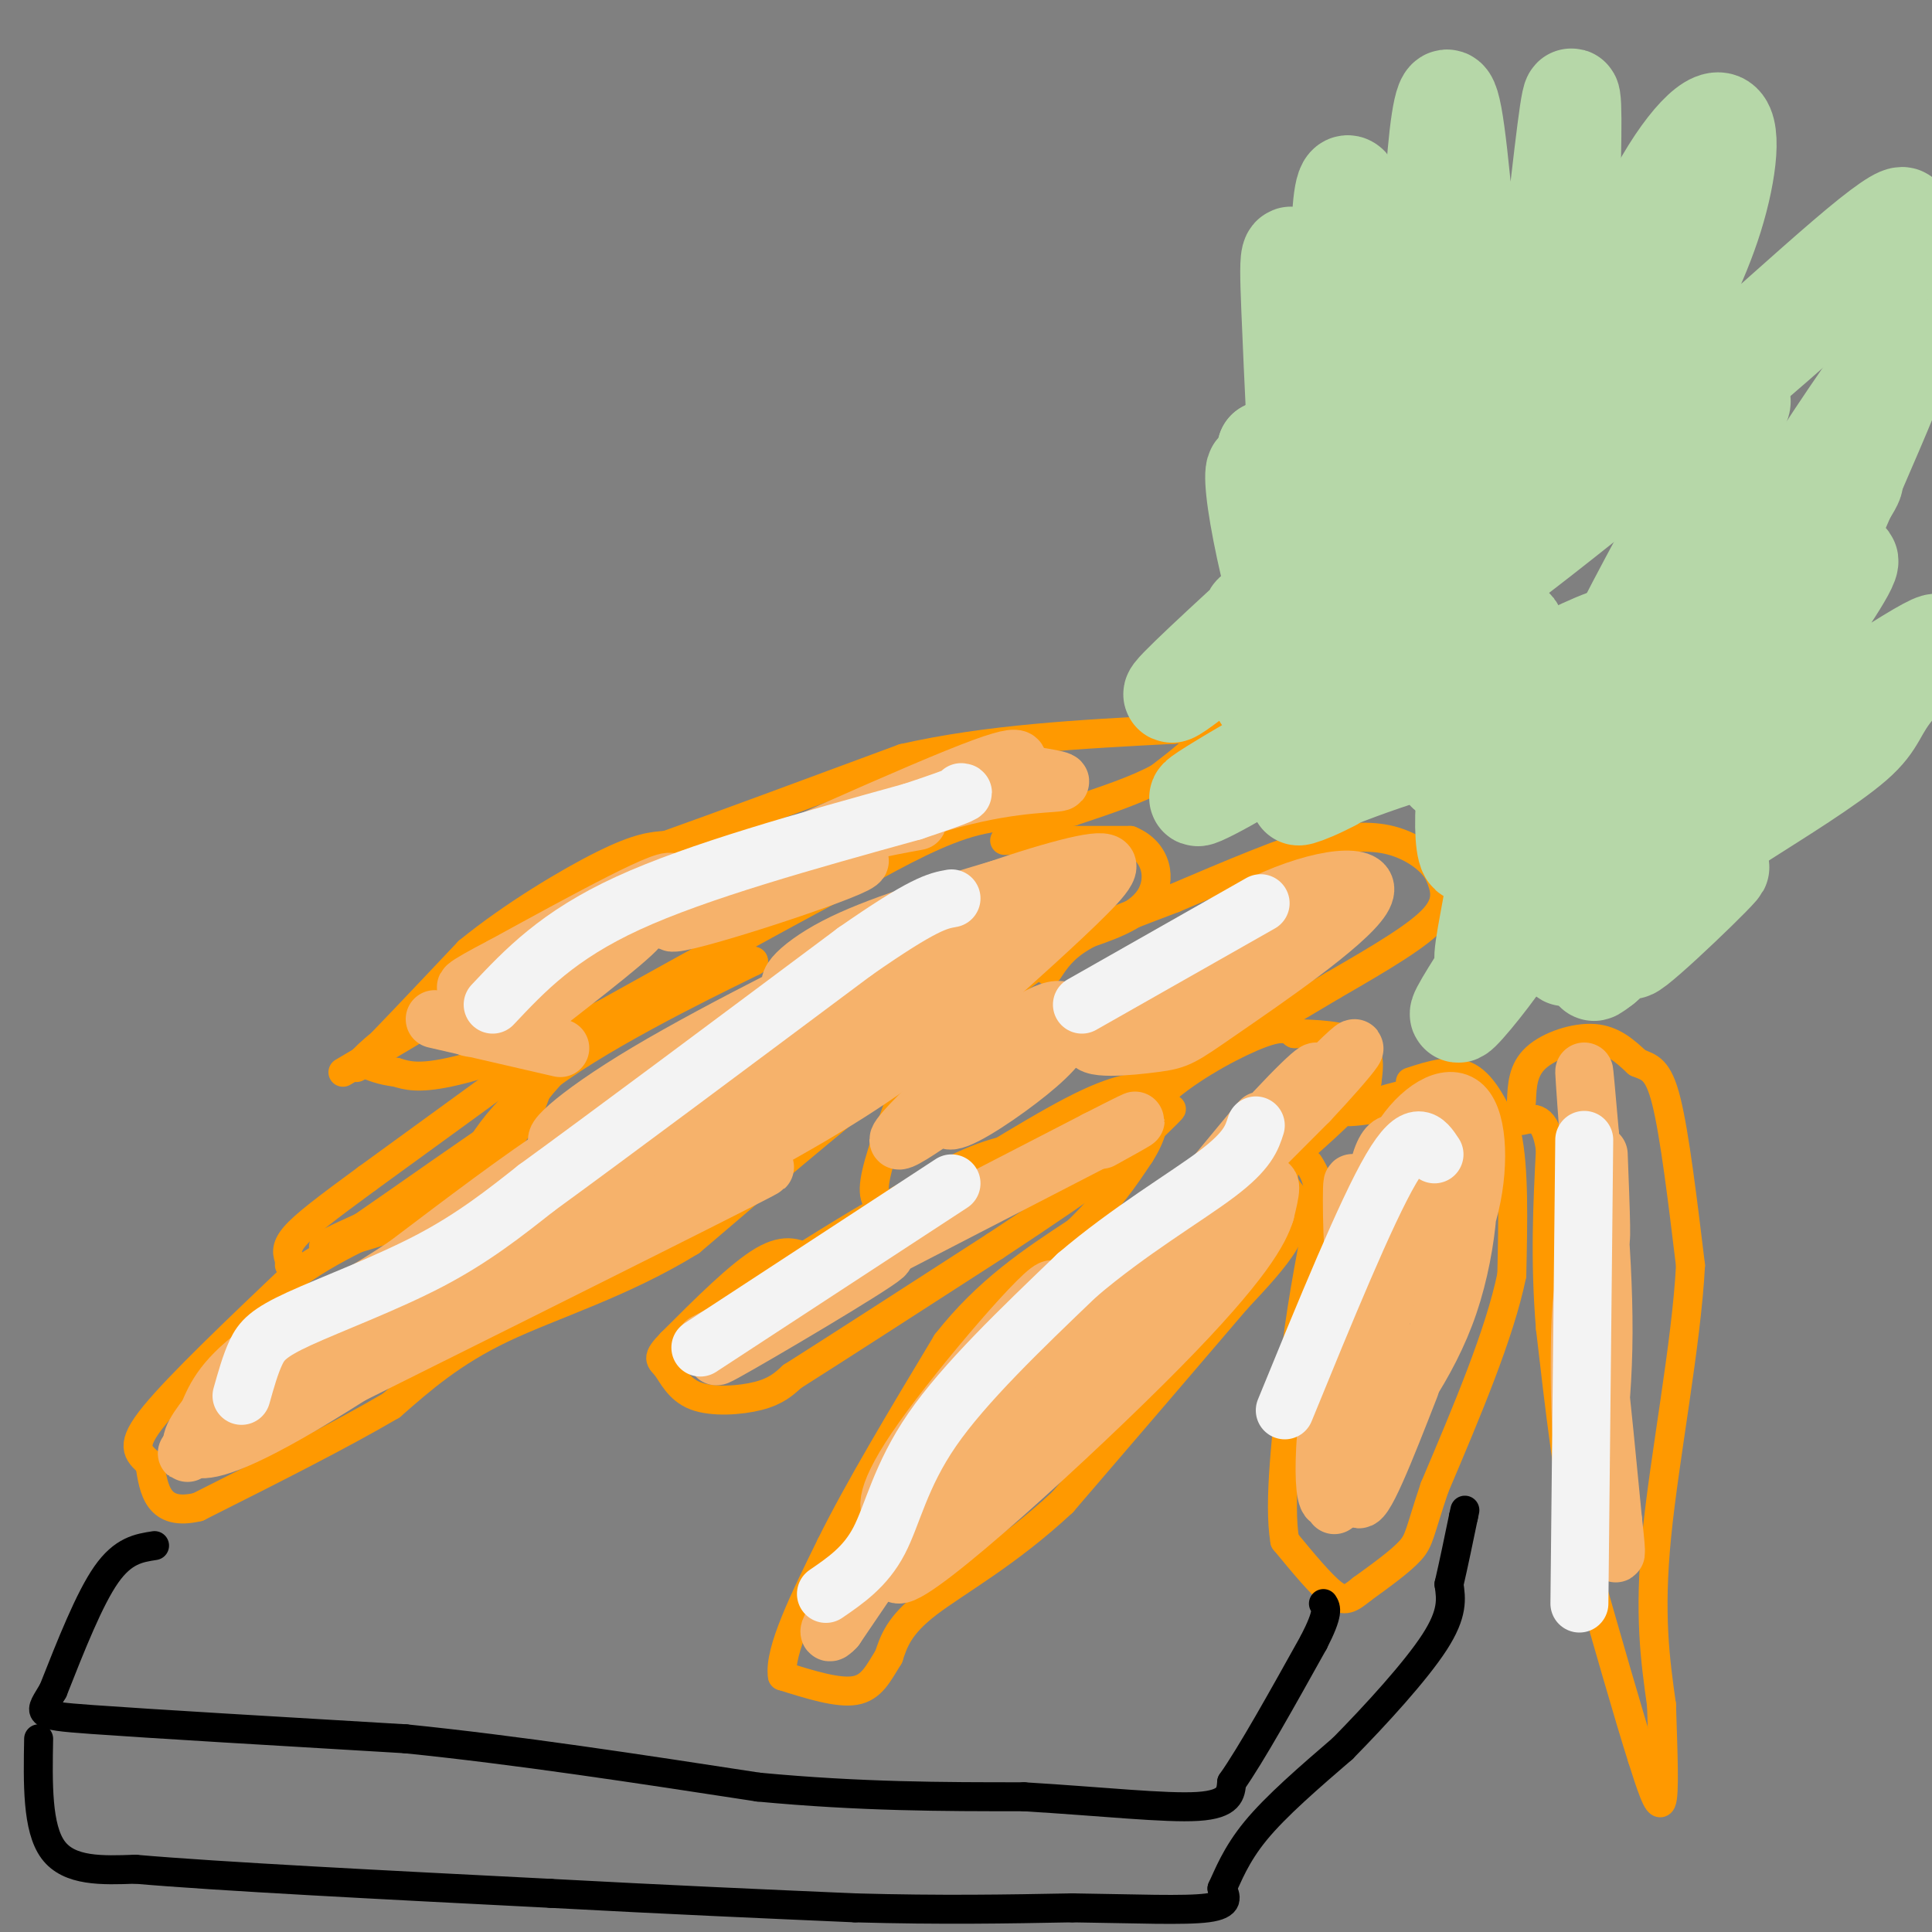 <svg viewBox='0 0 400 400' version='1.1' xmlns='http://www.w3.org/2000/svg' xmlns:xlink='http://www.w3.org/1999/xlink'><rect x="0" y="0" width="400" height="400" fill="#808080" stroke="none"/><g fill='none' stroke='#ff9900' stroke-width='6' stroke-linecap='round' stroke-linejoin='round'><path d='M71,222c9.333,-5.500 18.667,-11.000 20,-12c1.333,-1.000 -5.333,2.500 -12,6'/><path d='M79,216c-3.733,2.844 -7.067,6.956 -4,4c3.067,-2.956 12.533,-12.978 22,-23'/><path d='M97,197c9.067,-7.400 20.733,-14.400 28,-18c7.267,-3.600 10.133,-3.800 13,-4'/><path d='M138,175c10.333,-3.667 29.667,-10.833 49,-18'/><path d='M187,157c17.500,-4.000 36.750,-5.000 56,-6'/><path d='M243,151c9.917,-1.238 6.708,-1.333 6,-1c-0.708,0.333 1.083,1.095 0,3c-1.083,1.905 -5.042,4.952 -9,8'/><path d='M240,161c-4.500,2.500 -11.250,4.750 -18,7'/><path d='M222,168c-6.178,1.044 -12.622,0.156 -20,2c-7.378,1.844 -15.689,6.422 -24,11'/><path d='M178,181c-12.833,6.667 -32.917,17.833 -53,29'/><path d='M125,210c-14.867,7.178 -25.533,10.622 -32,12c-6.467,1.378 -8.733,0.689 -11,0'/><path d='M82,222c-3.000,-0.333 -5.000,-1.167 -7,-2'/><path d='M208,174c0.000,0.000 26.000,0.000 26,0'/><path d='M234,174c5.600,2.311 6.600,8.089 4,12c-2.600,3.911 -8.800,5.956 -15,8'/><path d='M223,194c-8.833,6.000 -23.417,17.000 -38,28'/><path d='M185,222c-13.333,10.500 -27.667,22.750 -42,35'/><path d='M143,257c-14.178,8.733 -28.622,13.067 -39,18c-10.378,4.933 -16.689,10.467 -23,16'/><path d='M81,291c-10.500,6.167 -25.250,13.583 -40,21'/><path d='M41,312c-8.333,2.000 -9.167,-3.500 -10,-9'/><path d='M31,303c-2.622,-2.333 -4.178,-3.667 1,-10c5.178,-6.333 17.089,-17.667 29,-29'/><path d='M61,264c9.869,-7.155 20.042,-10.542 28,-15c7.958,-4.458 13.702,-9.988 17,-14c3.298,-4.012 4.149,-6.506 5,-9'/><path d='M111,226c3.044,-3.933 8.156,-9.267 16,-14c7.844,-4.733 18.422,-8.867 29,-13'/><path d='M156,199c-3.444,1.756 -26.556,12.644 -40,22c-13.444,9.356 -17.222,17.178 -21,25'/><path d='M95,246c-3.560,4.821 -1.958,4.375 -7,6c-5.042,1.625 -16.726,5.321 -20,6c-3.274,0.679 1.863,-1.661 7,-4'/><path d='M75,254c8.156,-5.600 25.044,-17.600 29,-20c3.956,-2.400 -5.022,4.800 -14,12'/><path d='M90,246c-2.500,2.000 -1.750,1.000 -1,0'/><path d='M109,220c0.000,0.000 -33.000,24.000 -33,24'/><path d='M76,244c-8.422,6.178 -12.978,9.622 -15,12c-2.022,2.378 -1.511,3.689 -1,5'/><path d='M60,261c-0.167,1.000 -0.083,1.000 0,1'/><path d='M186,229c-2.444,6.711 -4.889,13.422 -5,17c-0.111,3.578 2.111,4.022 4,4c1.889,-0.022 3.444,-0.511 5,-1'/><path d='M190,249c7.133,-4.156 22.467,-14.044 32,-19c9.533,-4.956 13.267,-4.978 17,-5'/><path d='M239,225c9.000,-4.333 23.000,-12.667 37,-21'/><path d='M276,204c10.378,-5.978 17.822,-10.422 21,-14c3.178,-3.578 2.089,-6.289 1,-9'/><path d='M298,181c-1.444,-2.956 -5.556,-5.844 -10,-7c-4.444,-1.156 -9.222,-0.578 -14,0'/><path d='M274,174c-7.500,2.000 -19.250,7.000 -31,12'/><path d='M243,186c-8.733,3.333 -15.067,5.667 -19,8c-3.933,2.333 -5.467,4.667 -7,7'/><path d='M168,261c-2.583,-1.417 -5.167,-2.833 -10,0c-4.833,2.833 -11.917,9.917 -19,17'/><path d='M139,278c-3.344,3.411 -2.206,3.440 -1,5c1.206,1.560 2.478,4.651 6,6c3.522,1.349 9.292,0.957 13,0c3.708,-0.957 5.354,-2.478 7,-4'/><path d='M164,285c8.167,-5.167 25.083,-16.083 42,-27'/><path d='M206,258c11.167,-7.333 18.083,-12.167 25,-17'/><path d='M231,241c4.345,-3.190 2.708,-2.667 -2,-3c-4.708,-0.333 -12.488,-1.524 -20,0c-7.512,1.524 -14.756,5.762 -22,10'/><path d='M187,248c-7.833,4.167 -16.417,9.583 -25,15'/><path d='M162,263c-4.500,2.833 -3.250,2.417 -2,2'/><path d='M235,237c4.556,-4.400 9.111,-8.800 7,-7c-2.111,1.800 -10.889,9.800 -12,10c-1.111,0.200 5.444,-7.400 12,-15'/><path d='M242,225c5.778,-4.778 14.222,-9.222 19,-11c4.778,-1.778 5.889,-0.889 7,0'/><path d='M268,214c3.889,0.089 10.111,0.311 13,2c2.889,1.689 2.444,4.844 2,8'/><path d='M283,224c-2.333,4.000 -9.167,10.000 -16,16'/><path d='M267,240c-2.500,4.000 -0.750,6.000 1,8'/><path d='M268,248c0.156,2.711 0.044,5.489 -2,9c-2.044,3.511 -6.022,7.756 -10,12'/><path d='M256,269c-7.667,9.000 -21.833,25.500 -36,42'/><path d='M220,311c-11.467,10.711 -22.133,16.489 -28,21c-5.867,4.511 -6.933,7.756 -8,11'/><path d='M184,343c-2.133,3.400 -3.467,6.400 -7,7c-3.533,0.600 -9.267,-1.200 -15,-3'/><path d='M162,347c-0.833,-5.000 4.583,-16.000 10,-27'/><path d='M172,320c5.667,-11.500 14.833,-26.750 24,-42'/><path d='M196,278c8.500,-10.833 17.750,-16.917 27,-23'/><path d='M223,255c6.667,-6.500 9.833,-11.250 13,-16'/><path d='M236,239c2.667,-4.167 2.833,-6.583 3,-9'/><path d='M292,224c4.333,-1.417 8.667,-2.833 12,-1c3.333,1.833 5.667,6.917 8,12'/><path d='M312,235c1.500,6.833 1.250,17.917 1,29'/><path d='M313,264c-2.500,12.167 -9.250,28.083 -16,44'/><path d='M297,308c-3.156,9.378 -3.044,10.822 -5,13c-1.956,2.178 -5.978,5.089 -10,8'/><path d='M282,329c-2.444,1.956 -3.556,2.844 -6,1c-2.444,-1.844 -6.222,-6.422 -10,-11'/><path d='M266,319c-1.333,-7.833 0.333,-21.917 2,-36'/><path d='M268,283c1.167,-11.167 3.083,-21.083 5,-31'/><path d='M273,252c0.500,-7.000 -0.750,-9.000 -2,-11'/><path d='M289,229c-5.333,0.750 -10.667,1.500 -10,1c0.667,-0.500 7.333,-2.250 14,-4'/><path d='M315,228c0.133,-3.244 0.267,-6.489 3,-9c2.733,-2.511 8.067,-4.289 12,-4c3.933,0.289 6.467,2.644 9,5'/><path d='M339,220c2.511,1.044 4.289,1.156 6,8c1.711,6.844 3.356,20.422 5,34'/><path d='M350,262c-0.822,16.178 -5.378,39.622 -7,56c-1.622,16.378 -0.311,25.689 1,35'/><path d='M344,353c0.333,10.289 0.667,18.511 0,20c-0.667,1.489 -2.333,-3.756 -4,-9'/><path d='M340,364c-2.667,-8.333 -7.333,-24.667 -12,-41'/><path d='M328,323c-3.167,-14.833 -5.083,-31.417 -7,-48'/><path d='M321,275c-1.167,-14.167 -0.583,-25.583 0,-37'/><path d='M321,238c-1.000,-7.167 -3.500,-6.583 -6,-6'/></g>
<g fill='none' stroke='#f6b26b' stroke-width='12' stroke-linecap='round' stroke-linejoin='round'><path d='M133,236c5.417,-7.964 10.833,-15.929 5,-11c-5.833,4.929 -22.917,22.750 -18,20c4.917,-2.750 31.833,-26.071 35,-31c3.167,-4.929 -17.417,8.536 -38,22'/><path d='M117,236c-5.048,1.810 1.332,-4.664 17,-14c15.668,-9.336 40.622,-21.533 46,-24c5.378,-2.467 -8.821,4.797 -14,6c-5.179,1.203 -1.337,-3.656 7,-8c8.337,-4.344 21.168,-8.172 34,-12'/><path d='M207,184c5.980,-1.604 3.928,0.385 1,3c-2.928,2.615 -6.734,5.856 -12,9c-5.266,3.144 -11.993,6.189 -15,7c-3.007,0.811 -2.295,-0.614 -1,-3c1.295,-2.386 3.172,-5.732 12,-10c8.828,-4.268 24.608,-9.457 32,-11c7.392,-1.543 6.398,0.559 1,6c-5.398,5.441 -15.199,14.220 -25,23'/><path d='M200,208c-8.336,7.281 -16.676,13.984 -32,23c-15.324,9.016 -37.633,20.344 -30,15c7.633,-5.344 45.209,-27.362 41,-25c-4.209,2.362 -50.203,29.103 -64,36c-13.797,6.897 4.601,-6.052 23,-19'/><path d='M138,238c7.891,-6.066 16.117,-11.731 18,-15c1.883,-3.269 -2.578,-4.142 -18,5c-15.422,9.142 -41.807,28.301 -52,37c-10.193,8.699 -4.196,6.940 7,-1c11.196,-7.940 27.591,-22.061 33,-28c5.409,-5.939 -0.169,-3.697 -9,2c-8.831,5.697 -20.916,14.848 -33,24'/><path d='M84,262c-8.515,5.681 -13.303,7.884 -4,3c9.303,-4.884 32.697,-16.853 32,-16c-0.697,0.853 -25.485,14.530 -40,24c-14.515,9.470 -18.758,14.735 -23,20'/><path d='M49,293c-7.501,6.099 -14.753,11.346 -7,5c7.753,-6.346 30.510,-24.285 34,-29c3.490,-4.715 -12.289,3.796 -21,10c-8.711,6.204 -10.356,10.102 -12,14'/><path d='M43,293c-3.011,3.866 -4.539,6.531 -2,7c2.539,0.469 9.145,-1.258 28,-13c18.855,-11.742 49.959,-33.498 51,-35c1.041,-1.502 -27.979,17.249 -57,36'/><path d='M63,288c-15.833,9.405 -26.917,14.917 -5,4c21.917,-10.917 76.833,-38.262 94,-47c17.167,-8.738 -3.417,1.131 -24,11'/><path d='M128,256c5.364,-4.234 30.774,-20.320 44,-30c13.226,-9.680 14.267,-12.956 16,-16c1.733,-3.044 4.159,-5.858 -4,-1c-8.159,4.858 -26.903,17.388 -27,17c-0.097,-0.388 18.451,-13.694 37,-27'/><path d='M194,199c2.228,-3.504 -10.702,1.236 -30,12c-19.298,10.764 -44.965,27.552 -52,34c-7.035,6.448 4.561,2.557 10,0c5.439,-2.557 4.719,-3.778 4,-5'/><path d='M116,217c0.000,0.000 -26.000,-6.000 -26,-6'/><path d='M114,207c10.845,-8.461 21.691,-16.922 18,-16c-3.691,0.922 -21.917,11.226 -30,17c-8.083,5.774 -6.022,7.016 5,0c11.022,-7.016 31.006,-22.290 32,-25c0.994,-2.710 -17.003,7.145 -35,17'/><path d='M104,200c-8.037,4.156 -10.629,6.044 -3,3c7.629,-3.044 25.478,-11.022 44,-17c18.522,-5.978 37.718,-9.956 32,-7c-5.718,2.956 -36.348,12.844 -38,12c-1.652,-0.844 25.674,-12.422 53,-24'/><path d='M192,167c14.644,-4.756 24.756,-4.644 27,-5c2.244,-0.356 -3.378,-1.178 -9,-2'/><path d='M210,160c0.155,-1.976 5.042,-5.917 -12,1c-17.042,6.917 -56.012,24.690 -65,29c-8.988,4.310 12.006,-4.845 33,-14'/><path d='M166,176c9.500,-3.333 16.750,-4.667 24,-6'/><path d='M233,205c-11.047,5.817 -22.095,11.634 -29,17c-6.905,5.366 -9.668,10.282 -7,10c2.668,-0.282 10.767,-5.761 16,-10c5.233,-4.239 7.598,-7.239 8,-10c0.402,-2.761 -1.161,-5.282 -10,1c-8.839,6.282 -24.954,21.366 -25,23c-0.046,1.634 15.977,-10.183 32,-22'/><path d='M218,214c18.089,-10.044 47.311,-24.156 53,-27c5.689,-2.844 -12.156,5.578 -30,14'/><path d='M241,201c-0.956,-0.886 11.654,-10.100 23,-15c11.346,-4.900 21.427,-5.484 18,0c-3.427,5.484 -20.362,17.037 -29,23c-8.638,5.963 -8.980,6.336 -14,7c-5.020,0.664 -14.720,1.618 -13,-1c1.720,-2.618 14.860,-8.809 28,-15'/><path d='M168,268c-12.089,7.689 -24.178,15.378 -18,12c6.178,-3.378 30.622,-17.822 33,-20c2.378,-2.178 -17.311,7.911 -37,18'/><path d='M146,278c7.333,-4.000 44.167,-23.000 81,-42'/><path d='M227,236c13.667,-7.000 7.333,-3.500 1,0'/><path d='M261,232c-13.553,16.338 -27.107,32.676 -24,30c3.107,-2.676 22.874,-24.367 31,-34c8.126,-9.633 4.611,-7.209 -4,2c-8.611,9.209 -22.317,25.203 -22,26c0.317,0.797 14.659,-13.601 29,-28'/><path d='M271,228c8.600,-9.111 15.600,-17.889 1,-3c-14.600,14.889 -50.800,53.444 -87,92'/><path d='M185,317c-8.598,9.614 13.407,-12.351 21,-21c7.593,-8.649 0.775,-3.982 -3,-1c-3.775,2.982 -4.507,4.281 -9,11c-4.493,6.719 -12.746,18.860 -21,31'/><path d='M173,337c-3.226,3.558 -0.793,-3.046 12,-15c12.793,-11.954 35.944,-29.257 51,-44c15.056,-14.743 22.016,-26.927 25,-31c2.984,-4.073 1.992,-0.037 1,4'/><path d='M262,251c-1.071,3.429 -4.250,10.000 -22,28c-17.750,18.000 -50.071,47.429 -54,47c-3.929,-0.429 20.536,-30.714 45,-61'/><path d='M231,265c7.238,-11.988 2.833,-11.458 -10,4c-12.833,15.458 -34.095,45.845 -36,48c-1.905,2.155 15.548,-23.923 33,-50'/><path d='M218,267c-0.595,-1.679 -18.583,19.125 -27,31c-8.417,11.875 -7.262,14.821 -6,15c1.262,0.179 2.631,-2.411 4,-5'/><path d='M291,252c0.962,-3.076 1.924,-6.151 1,-10c-0.924,-3.849 -3.734,-8.471 -6,-2c-2.266,6.471 -3.989,24.033 -5,24c-1.011,-0.033 -1.311,-17.663 -1,-19c0.311,-1.337 1.232,13.618 2,18c0.768,4.382 1.384,-1.809 2,-8'/><path d='M284,255c0.937,-4.840 2.278,-12.939 6,-19c3.722,-6.061 9.825,-10.085 13,-7c3.175,3.085 3.421,13.278 1,22c-2.421,8.722 -7.511,15.972 -10,17c-2.489,1.028 -2.379,-4.168 0,-12c2.379,-7.832 7.025,-18.301 9,-16c1.975,2.301 1.279,17.372 -3,30c-4.279,12.628 -12.139,22.814 -20,33'/><path d='M280,303c-4.240,8.514 -4.839,13.300 -2,2c2.839,-11.300 9.117,-38.685 9,-46c-0.117,-7.315 -6.629,5.441 -10,21c-3.371,15.559 -3.600,33.920 -1,30c2.600,-3.920 8.029,-30.120 10,-39c1.971,-8.880 0.486,-0.440 -1,8'/><path d='M285,279c-1.533,9.156 -4.867,28.044 -4,31c0.867,2.956 5.933,-10.022 11,-23'/><path d='M331,239c0.440,11.351 0.881,22.702 0,15c-0.881,-7.702 -3.083,-34.458 -3,-32c0.083,2.458 2.452,34.131 3,41c0.548,6.869 -0.726,-11.065 -2,-29'/><path d='M329,234c0.593,2.738 3.077,24.085 3,42c-0.077,17.915 -2.713,32.400 -4,26c-1.287,-6.400 -1.225,-33.686 0,-35c1.225,-1.314 3.612,23.343 6,48'/><path d='M334,315c1.000,8.833 0.500,6.917 0,5'/></g>
<g fill='none' stroke='#b6d7a8' stroke-width='20' stroke-linecap='round' stroke-linejoin='round'><path d='M301,115c-3.896,15.533 -7.793,31.065 -3,24c4.793,-7.065 18.274,-36.729 16,-33c-2.274,3.729 -20.305,40.850 -19,37c1.305,-3.850 21.944,-48.671 24,-58c2.056,-9.329 -14.472,16.836 -31,43'/><path d='M288,128c-9.619,12.012 -18.167,20.542 -13,16c5.167,-4.542 24.048,-22.155 25,-25c0.952,-2.845 -16.024,9.077 -33,21'/><path d='M267,140c-6.714,4.440 -7.000,5.042 -4,4c3.000,-1.042 9.286,-3.726 10,-2c0.714,1.726 -4.143,7.863 -9,14'/><path d='M264,156c-7.702,5.690 -22.458,12.917 -13,7c9.458,-5.917 43.131,-24.976 56,-31c12.869,-6.024 4.935,0.988 -3,8'/><path d='M304,140c-1.179,6.392 -2.625,18.373 -4,20c-1.375,1.627 -2.678,-7.100 -3,-11c-0.322,-3.900 0.337,-2.971 -3,0c-3.337,2.971 -10.668,7.986 -18,13'/><path d='M276,162c-5.774,3.131 -11.208,4.458 -3,1c8.208,-3.458 30.060,-11.702 38,-10c7.940,1.702 1.970,13.351 -4,25'/><path d='M307,178c-0.934,-1.147 -1.270,-16.515 -2,-20c-0.730,-3.485 -1.856,4.911 -2,11c-0.144,6.089 0.692,9.870 2,7c1.308,-2.870 3.088,-12.391 4,-13c0.912,-0.609 0.956,7.696 1,16'/><path d='M310,179c-0.834,7.422 -3.420,17.978 -3,20c0.420,2.022 3.844,-4.489 6,-7c2.156,-2.511 3.042,-1.022 0,4c-3.042,5.022 -10.012,13.578 -11,14c-0.988,0.422 4.006,-7.289 9,-15'/><path d='M311,195c4.345,-9.768 10.709,-26.689 13,-27c2.291,-0.311 0.511,15.989 0,24c-0.511,8.011 0.247,7.734 1,3c0.753,-4.734 1.501,-13.924 2,-14c0.499,-0.076 0.750,8.962 1,18'/><path d='M328,199c0.092,-2.842 -0.180,-18.947 0,-29c0.180,-10.053 0.810,-14.056 5,-26c4.190,-11.944 11.938,-31.830 19,-46c7.062,-14.170 13.436,-22.623 4,-5c-9.436,17.623 -34.684,61.322 -28,61c6.684,-0.322 45.300,-44.664 54,-53c8.700,-8.336 -12.514,19.332 -24,37c-11.486,17.668 -13.243,25.334 -15,33'/><path d='M343,171c9.709,-10.429 41.483,-53.003 40,-55c-1.483,-1.997 -36.222,36.582 -36,44c0.222,7.418 35.406,-16.324 48,-24c12.594,-7.676 2.598,0.714 -2,6c-4.598,5.286 -3.800,7.468 -9,12c-5.200,4.532 -16.400,11.412 -22,15c-5.600,3.588 -5.600,3.882 -2,-6c3.600,-9.882 10.800,-29.941 18,-50'/><path d='M378,113c8.702,-20.810 21.458,-47.833 15,-41c-6.458,6.833 -32.131,47.524 -33,50c-0.869,2.476 23.065,-33.262 47,-69'/><path d='M268,65c0.638,20.525 1.276,41.049 1,39c-0.276,-2.049 -1.465,-26.672 -2,-40c-0.535,-13.328 -0.417,-15.361 4,-3c4.417,12.361 13.132,39.117 15,48c1.868,8.883 -3.113,-0.109 -6,-20c-2.887,-19.891 -3.682,-50.683 -1,-51c2.682,-0.317 8.841,29.842 15,60'/><path d='M294,98c3.971,15.722 6.399,25.025 6,21c-0.399,-4.025 -3.627,-21.380 -4,-48c-0.373,-26.620 2.107,-62.506 5,-47c2.893,15.506 6.198,82.404 11,80c4.802,-2.404 11.101,-74.109 13,-83c1.899,-8.891 -0.600,45.031 -1,66c-0.400,20.969 1.300,8.984 3,-3'/><path d='M327,84c2.464,-7.570 7.124,-24.996 13,-38c5.876,-13.004 12.967,-21.587 16,-21c3.033,0.587 2.009,10.343 -1,20c-3.009,9.657 -8.002,19.215 -14,30c-5.998,10.785 -12.999,22.799 -3,16c9.999,-6.799 37.000,-32.410 49,-42c12.000,-9.590 9.000,-3.159 -11,15c-20.000,18.159 -57.000,48.045 -71,58c-14.000,9.955 -5.000,-0.023 4,-10'/><path d='M309,112c1.103,-1.970 1.862,-1.893 2,-3c0.138,-1.107 -0.343,-3.396 -12,1c-11.657,4.396 -34.488,15.476 -39,17c-4.512,1.524 9.296,-6.509 18,-12c8.704,-5.491 12.305,-8.440 3,-1c-9.305,7.440 -31.516,25.269 -37,29c-5.484,3.731 5.758,-6.634 17,-17'/><path d='M261,126c3.333,-4.000 3.167,-5.500 3,-7'/><path d='M264,119c0.155,-7.321 -0.958,-22.125 0,-20c0.958,2.125 3.988,21.179 4,23c0.012,1.821 -2.994,-13.589 -6,-29'/><path d='M262,93c-0.330,1.081 1.844,18.282 2,21c0.156,2.718 -1.707,-9.048 -3,-14c-1.293,-4.952 -2.016,-3.090 -1,4c1.016,7.090 3.769,19.408 6,25c2.231,5.592 3.938,4.458 5,3c1.062,-1.458 1.478,-3.239 6,-7c4.522,-3.761 13.149,-9.503 17,-7c3.851,2.503 2.925,13.252 2,24'/><path d='M296,142c-1.492,6.886 -6.222,12.102 2,8c8.222,-4.102 29.395,-17.523 38,-19c8.605,-1.477 4.641,8.991 -2,19c-6.641,10.009 -15.959,19.561 -10,19c5.959,-0.561 27.195,-11.233 36,-15c8.805,-3.767 5.178,-0.630 2,4c-3.178,4.630 -5.908,10.751 -11,16c-5.092,5.249 -12.546,9.624 -20,14'/><path d='M331,188c6.893,-6.389 34.126,-29.362 35,-27c0.874,2.362 -24.611,30.059 -28,35c-3.389,4.941 15.317,-12.874 18,-16c2.683,-3.126 -10.659,8.437 -24,20'/><path d='M332,200c-3.833,3.000 -1.417,0.500 1,-2'/></g>
<g fill='none' stroke='#f3f3f3' stroke-width='12' stroke-linecap='round' stroke-linejoin='round'><path d='M50,289c0.923,-3.280 1.845,-6.560 3,-9c1.155,-2.440 2.542,-4.042 9,-7c6.458,-2.958 17.988,-7.274 27,-12c9.012,-4.726 15.506,-9.863 22,-15'/><path d='M111,246c14.667,-10.667 40.333,-29.833 66,-49'/><path d='M177,197c14.333,-10.000 17.167,-10.500 20,-11'/><path d='M102,208c6.750,-7.167 13.500,-14.333 28,-21c14.500,-6.667 36.750,-12.833 59,-19'/><path d='M189,168c11.500,-3.833 10.750,-3.917 10,-4'/><path d='M224,208c0.000,0.000 37.000,-21.000 37,-21'/><path d='M145,279c0.000,0.000 52.000,-34.000 52,-34'/><path d='M171,330c4.089,-2.800 8.178,-5.600 11,-11c2.822,-5.400 4.378,-13.400 11,-23c6.622,-9.600 18.311,-20.800 30,-32'/><path d='M223,264c10.756,-9.200 22.644,-16.200 29,-21c6.356,-4.800 7.178,-7.400 8,-10'/><path d='M297,239c-1.917,-2.917 -3.833,-5.833 -9,3c-5.167,8.833 -13.583,29.417 -22,50'/><path d='M328,236c0.000,0.000 -1.000,96.000 -1,96'/></g>
<g fill='none' stroke='#000000' stroke-width='6' stroke-linecap='round' stroke-linejoin='round'><path d='M32,320c-3.250,0.500 -6.500,1.000 -10,6c-3.500,5.000 -7.250,14.500 -11,24'/><path d='M11,350c-2.822,4.889 -4.378,5.111 8,6c12.378,0.889 38.689,2.444 65,4'/><path d='M84,360c23.000,2.333 48.000,6.167 73,10'/><path d='M157,370c21.333,2.000 38.167,2.000 55,2'/><path d='M212,372c16.244,0.978 29.356,2.422 36,2c6.644,-0.422 6.822,-2.711 7,-5'/><path d='M255,369c4.000,-5.667 10.500,-17.333 17,-29'/><path d='M272,340c3.167,-6.167 2.583,-7.083 2,-8'/><path d='M8,360c-0.167,9.250 -0.333,18.500 3,23c3.333,4.500 10.167,4.250 17,4'/><path d='M28,387c17.167,1.500 51.583,3.250 86,5'/><path d='M114,392c24.833,1.333 43.917,2.167 63,3'/><path d='M177,395c18.000,0.500 31.500,0.250 45,0'/><path d='M222,395c13.089,0.178 23.311,0.622 28,0c4.689,-0.622 3.844,-2.311 3,-4'/><path d='M253,391c1.222,-2.533 2.778,-6.867 7,-12c4.222,-5.133 11.111,-11.067 18,-17'/><path d='M278,362c6.889,-7.000 15.111,-16.000 19,-22c3.889,-6.000 3.444,-9.000 3,-12'/><path d='M300,328c1.000,-4.333 2.000,-9.167 3,-14'/><path d='M303,314c0.500,-2.333 0.250,-1.167 0,0'/></g>
</svg>